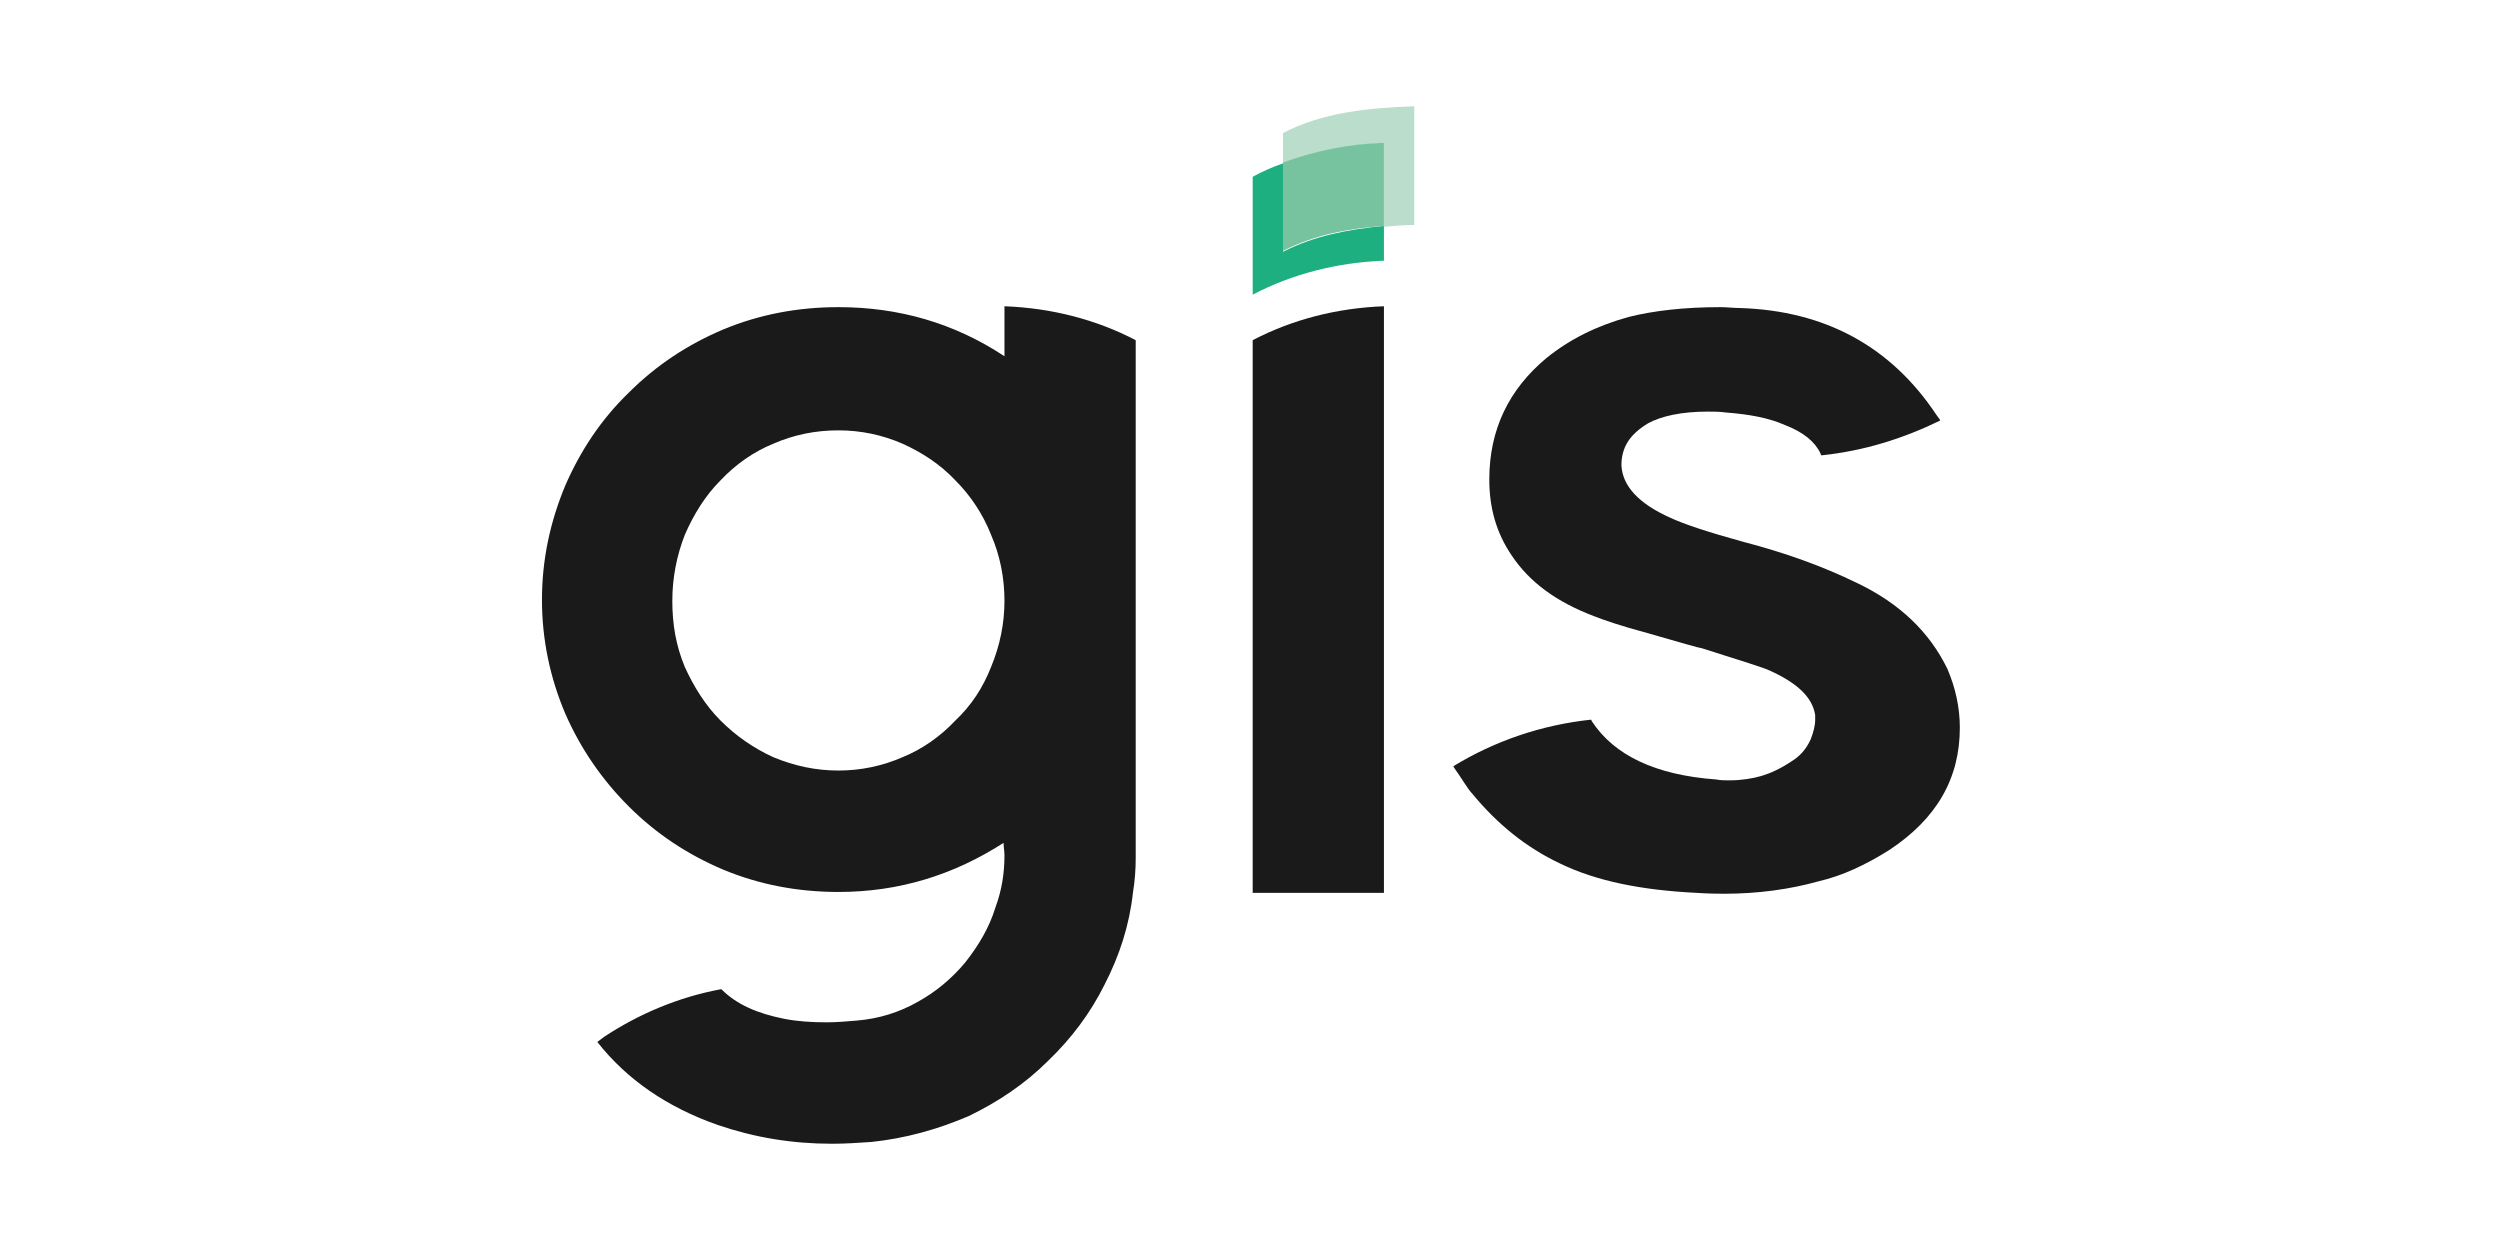 <?xml version="1.0" encoding="UTF-8"?> <svg xmlns="http://www.w3.org/2000/svg" width="280" height="140" viewBox="0 0 280 140" fill="none"><path d="M112.5 34.3V39.9C106.9 36.2 100.7 34.4 93.9 34.4C89.4 34.4 85.1 35.2 81 36.9C77 38.6 73.5 40.9 70.4 44C67.3 47 65 50.5 63.3 54.4C61.6 58.5 60.7 62.7 60.7 67.2C60.7 71.6 61.6 75.9 63.3 79.9C65 83.8 67.4 87.3 70.4 90.3C73.5 93.4 77 95.7 81 97.4C85.1 99.1 89.4 99.9 93.9 99.9C100.7 99.9 106.8 98 112.4 94.4C112.4 94.9 112.5 95.3 112.5 95.8C112.5 97.8 112.2 99.7 111.5 101.6C110.8 103.9 109.6 105.9 108.1 107.8C106.6 109.6 104.8 111.1 102.8 112.2C100.7 113.4 98.4 114.1 96 114.3C94.8 114.4 93.7 114.5 92.6 114.5C90.9 114.5 89.3 114.4 87.8 114.1C84.8 113.5 82.5 112.5 80.8 110.8H80.7C75.9 111.7 71.5 113.6 67.7 116.1C67.4 116.3 67.2 116.5 66.9 116.7C70.2 120.9 74.7 124 80.4 126C84.5 127.4 88.7 128.1 93.2 128.1C94.7 128.1 96.1 128 97.6 127.9C101.4 127.5 105 126.5 108.5 125C111.8 123.4 114.8 121.4 117.4 118.8C120 116.3 122.1 113.5 123.7 110.3C125.4 107 126.5 103.6 126.9 99.9C127.1 98.7 127.2 97.4 127.2 96.1V38.1C122.8 35.8 117.8 34.5 112.5 34.3ZM111 74.7C110.1 77 108.8 79 107 80.7C105.3 82.5 103.3 83.9 101.1 84.8C98.8 85.8 96.4 86.3 93.9 86.3C91.4 86.3 89 85.8 86.6 84.8C84.4 83.8 82.4 82.4 80.7 80.7C79 79 77.7 76.9 76.7 74.7C75.7 72.3 75.3 69.9 75.3 67.3C75.3 64.7 75.8 62.2 76.7 59.9C77.7 57.6 79 55.5 80.7 53.8C82.4 52 84.4 50.6 86.6 49.7C88.9 48.7 91.3 48.2 93.9 48.2C96.4 48.2 98.8 48.7 101.1 49.7C103.3 50.7 105.3 52 107 53.8C108.7 55.5 110.1 57.6 111 59.9C112 62.2 112.5 64.7 112.5 67.3C112.5 69.8 112 72.3 111 74.7Z" fill="#1A1A1A"></path><path d="M208.001 65.3C204.101 63.4 199.901 61.9 195.301 60.7C191.301 59.6 188.601 58.7 187.101 58C183.501 56.4 181.701 54.4 181.601 52.1C181.601 51.2 181.801 50.3 182.301 49.5C182.801 48.7 183.601 48 184.601 47.4C186.101 46.6 188.301 46.1 191.301 46.1C191.901 46.1 192.601 46.1 193.301 46.2C195.901 46.4 198.101 46.8 199.901 47.6C202.001 48.4 203.301 49.5 203.901 50.8C203.901 50.9 204.001 51 204.001 51C208.801 50.5 213.201 49.1 217.301 47.1C217.301 47 217.101 46.8 216.901 46.5C211.801 38.8 204.401 34.8 194.901 34.5C194.201 34.5 193.401 34.4 192.701 34.4C188.601 34.4 185.201 34.8 182.401 35.5C178.801 36.5 175.801 38 173.201 40.1C169.001 43.6 166.801 48.1 166.801 53.7C166.801 56.9 167.601 59.7 169.301 62.2C171.301 65.2 174.301 67.4 178.501 69C179.501 69.4 181.501 70.1 184.501 70.9C188.301 72 190.401 72.6 190.601 72.6C195.001 74 197.601 74.8 198.201 75.1C201.301 76.5 203.001 78.1 203.301 80.1V80.6C203.301 81.3 203.101 82 202.801 82.8C202.301 83.9 201.601 84.7 200.601 85.3C199.401 86.1 198.301 86.6 197.301 86.9C196.301 87.2 195.001 87.4 193.701 87.4C193.201 87.4 192.701 87.4 192.201 87.3C185.401 86.8 180.801 84.6 178.301 80.8L178.201 80.6C172.601 81.2 167.401 83 162.801 85.8V85.9C163.801 87.3 164.401 88.4 164.901 88.9C167.701 92.3 170.901 94.9 174.701 96.7C178.801 98.7 183.901 99.7 190.001 100C190.101 100 191.201 100.1 193.101 100.1C196.901 100.1 200.501 99.6 203.701 98.7C206.301 98.1 208.901 96.9 211.601 95.2C216.901 91.7 219.501 87.2 219.501 81.5C219.501 79.2 219.001 77 218.101 74.9C216.101 70.8 212.801 67.6 208.001 65.3Z" fill="#1A1A1A"></path><path d="M155.001 34.3C149.701 34.5 144.701 35.8 140.301 38.1V100H155.001V34.3Z" fill="#1A1A1A"></path><path d="M143.701 28.2V18.3C142.501 18.7 141.401 19.2 140.301 19.8V33C144.701 30.7 149.701 29.4 155.001 29.2V25.3C151.001 25.7 147.201 26.4 143.701 28.2Z" fill="#1EAF80"></path><path d="M158.399 11.9C153.099 12.1 148.099 12.6 143.699 14.9V18.3C147.199 17 150.999 16.2 154.999 16V25.4C156.099 25.3 157.299 25.2 158.399 25.2V11.9Z" fill="#BADDCC"></path><path d="M143.699 18.2V28.1C147.199 26.3 150.999 25.6 154.999 25.3V16C151.099 16.1 147.299 16.9 143.699 18.2Z" fill="#77C29F"></path></svg> 